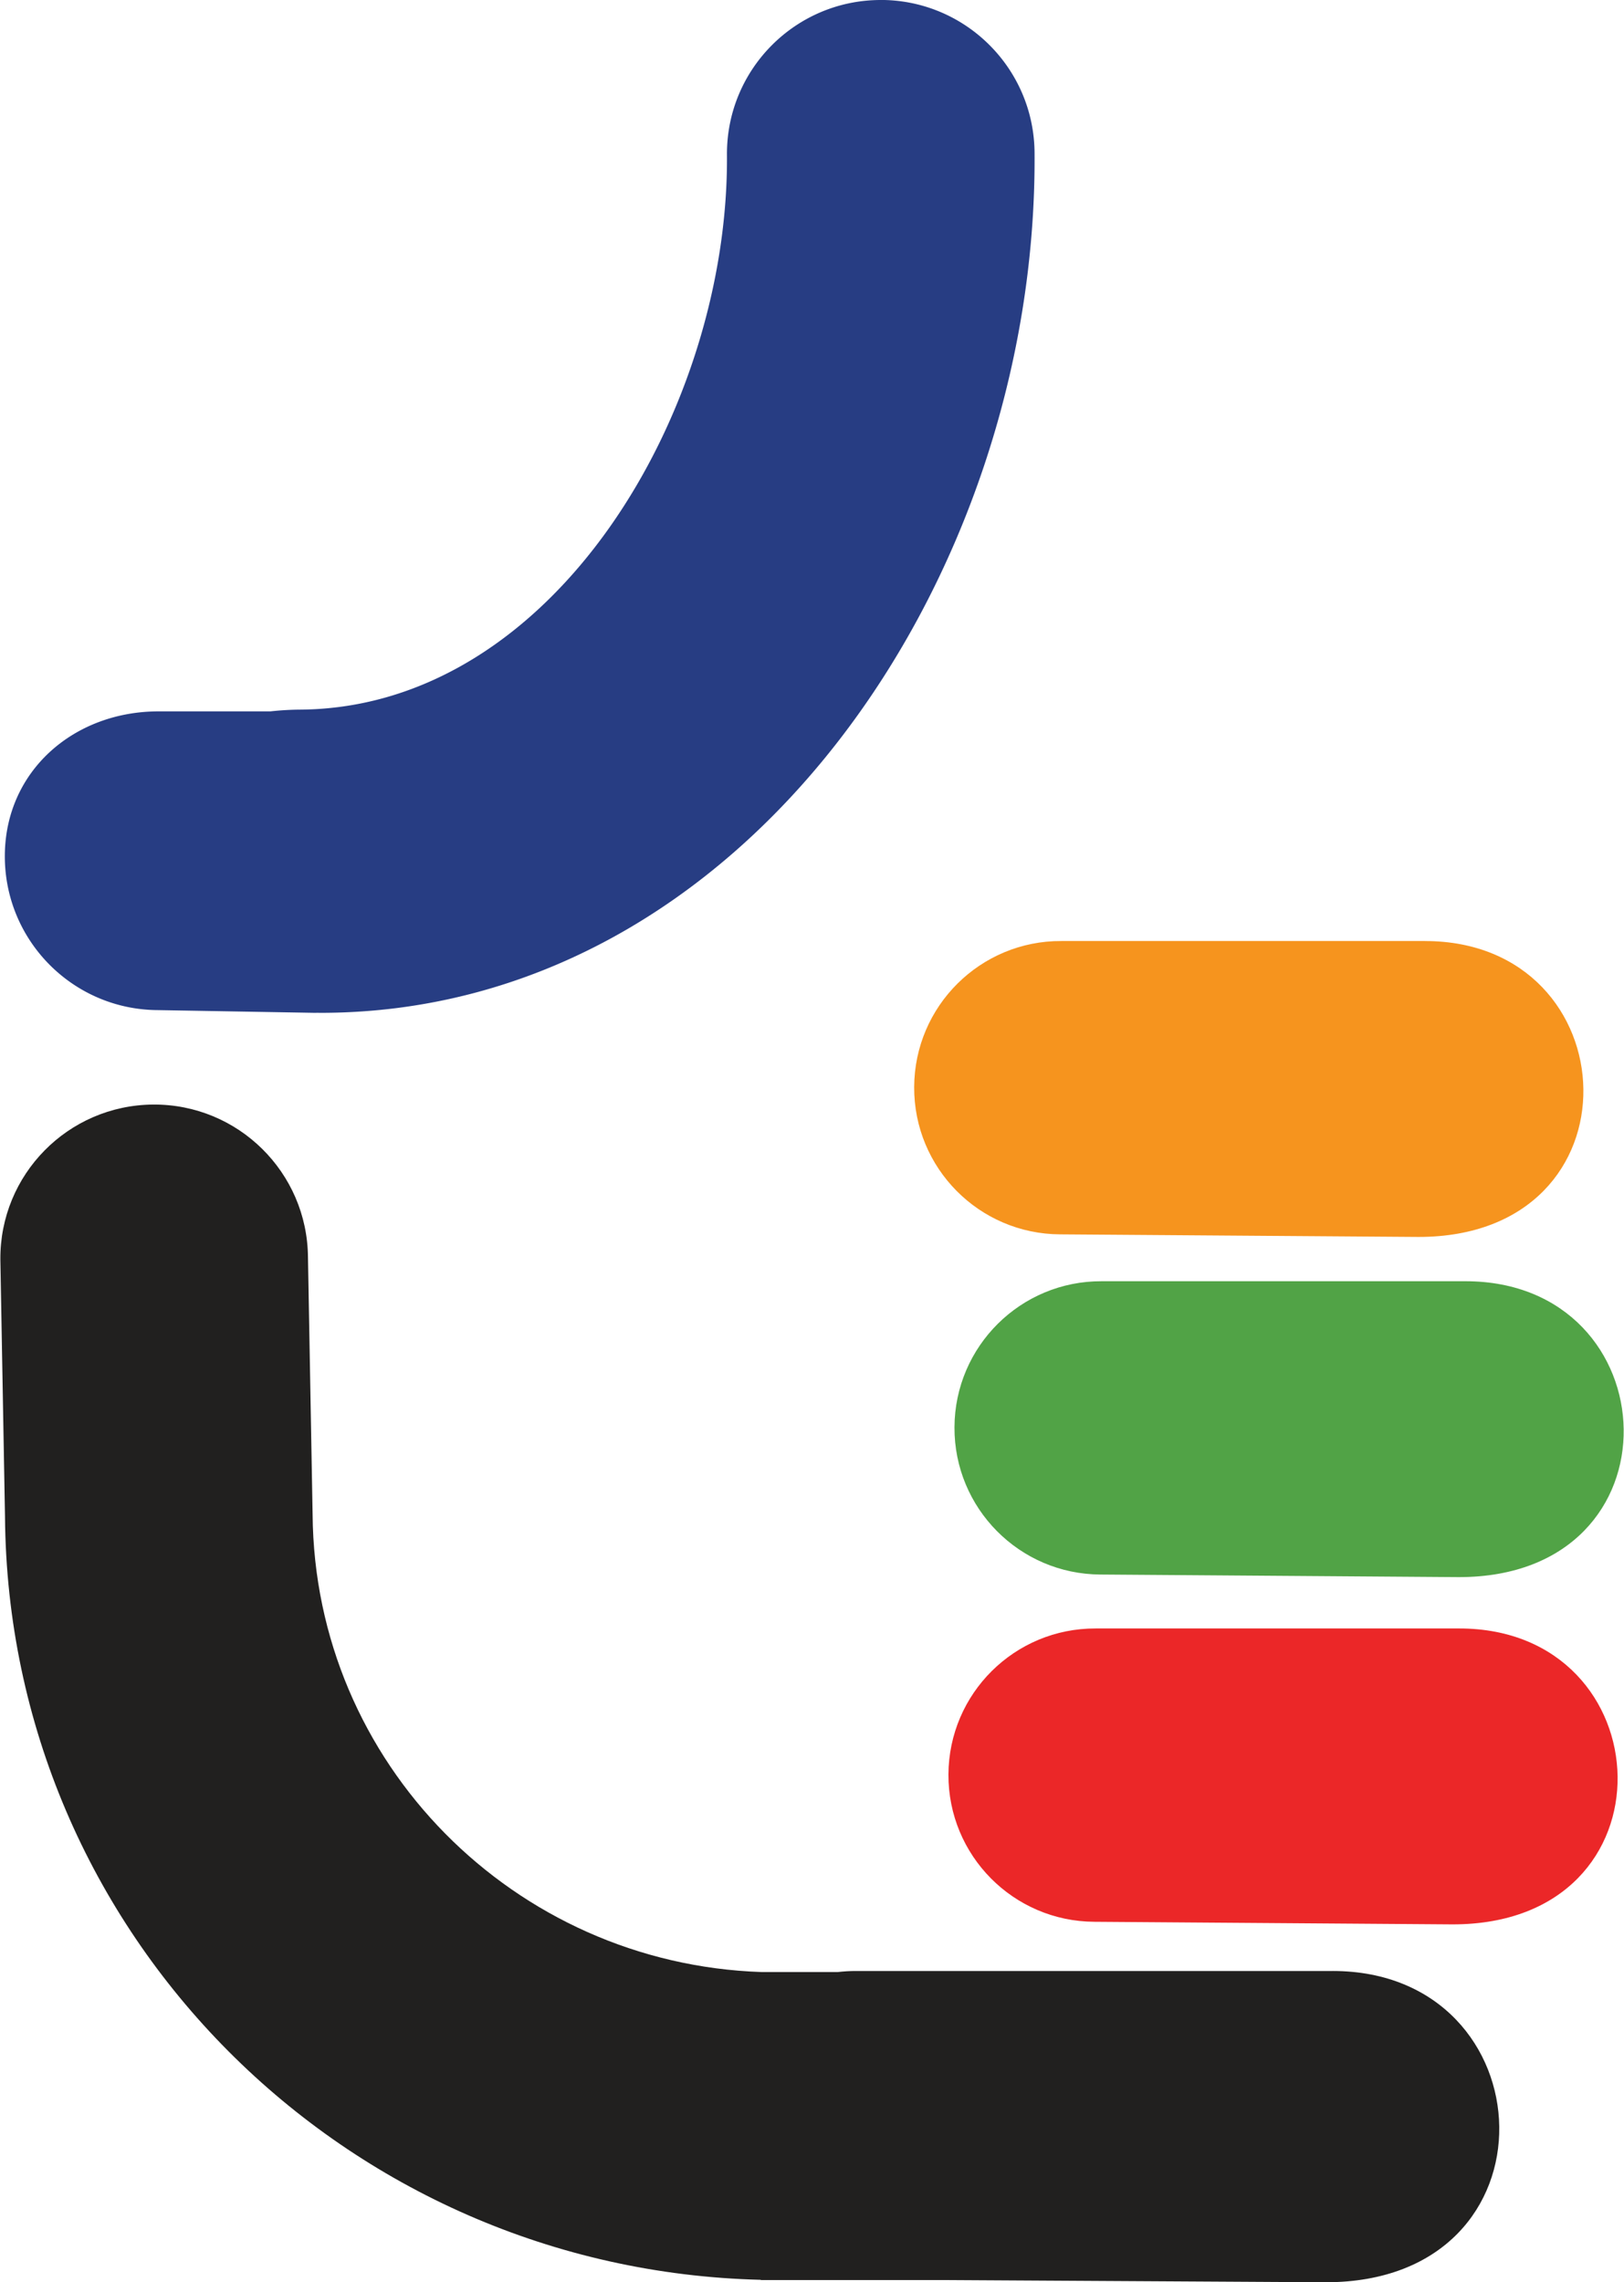 <?xml version="1.0" encoding="UTF-8"?> <svg xmlns="http://www.w3.org/2000/svg" width="363" height="510" viewBox="0 0 362.497 509.517"><path fill="#51a346" d="M327.142 286.036h-81.195c-18.082-.078-32.8 14.512-32.883 32.594s14.512 32.805 32.6 32.887l80.035.578c50.457 0 47.207-66.06 1.453-66.06"></path><path fill="#f6941e" d="M318.142 210.08l-81.195.004c-18.082-.082-32.8 14.508-32.883 32.6s14.512 32.805 32.6 32.887l80.035.578c50.457 0 47.207-66.06 1.453-66.06"></path><path fill="#eb2728" d="M325.8 363.56h-81.195c-18.082-.077-32.805 14.512-32.887 32.594s14.512 32.805 32.594 32.887l80.03.578c50.457-.001 47.207-66.06 1.457-66.06"></path><path fill="#273d83" d="M196.345.001c-18.97.145-34.23 15.64-34.086 34.606.426 56.816-38.45 123.386-95.266 123.816a65.36 65.36 0 0 0-6.703.391l-24.79.003C16.532 158.732 1.087 172.04 1 191.01s15.227 34.414 34.19 34.5l34.95.605c.215 0 .422-.007.633-.01l.738.01c94.695 0 160.148-97.332 159.438-192.023-.145-18.97-15.638-34.23-34.606-34.1"></path><path fill="#21201f" d="M297.532 440.028h-106.45c-1.383-.003-2.746.082-4.086.234H169.97c-55.184-1.86-99.82-46.574-100.242-102.195l-1.036-57.387c-.14-18.965-15.636-34.23-34.6-34.086C15.118 246.74-.14 262.23.001 281.2l1.035 57.383c.703 93.274 76.02 168.152 168.782 170.387v.05h40.52l85.664.496c53.078 0 49.66-69.49 1.53-69.49"></path></svg> 